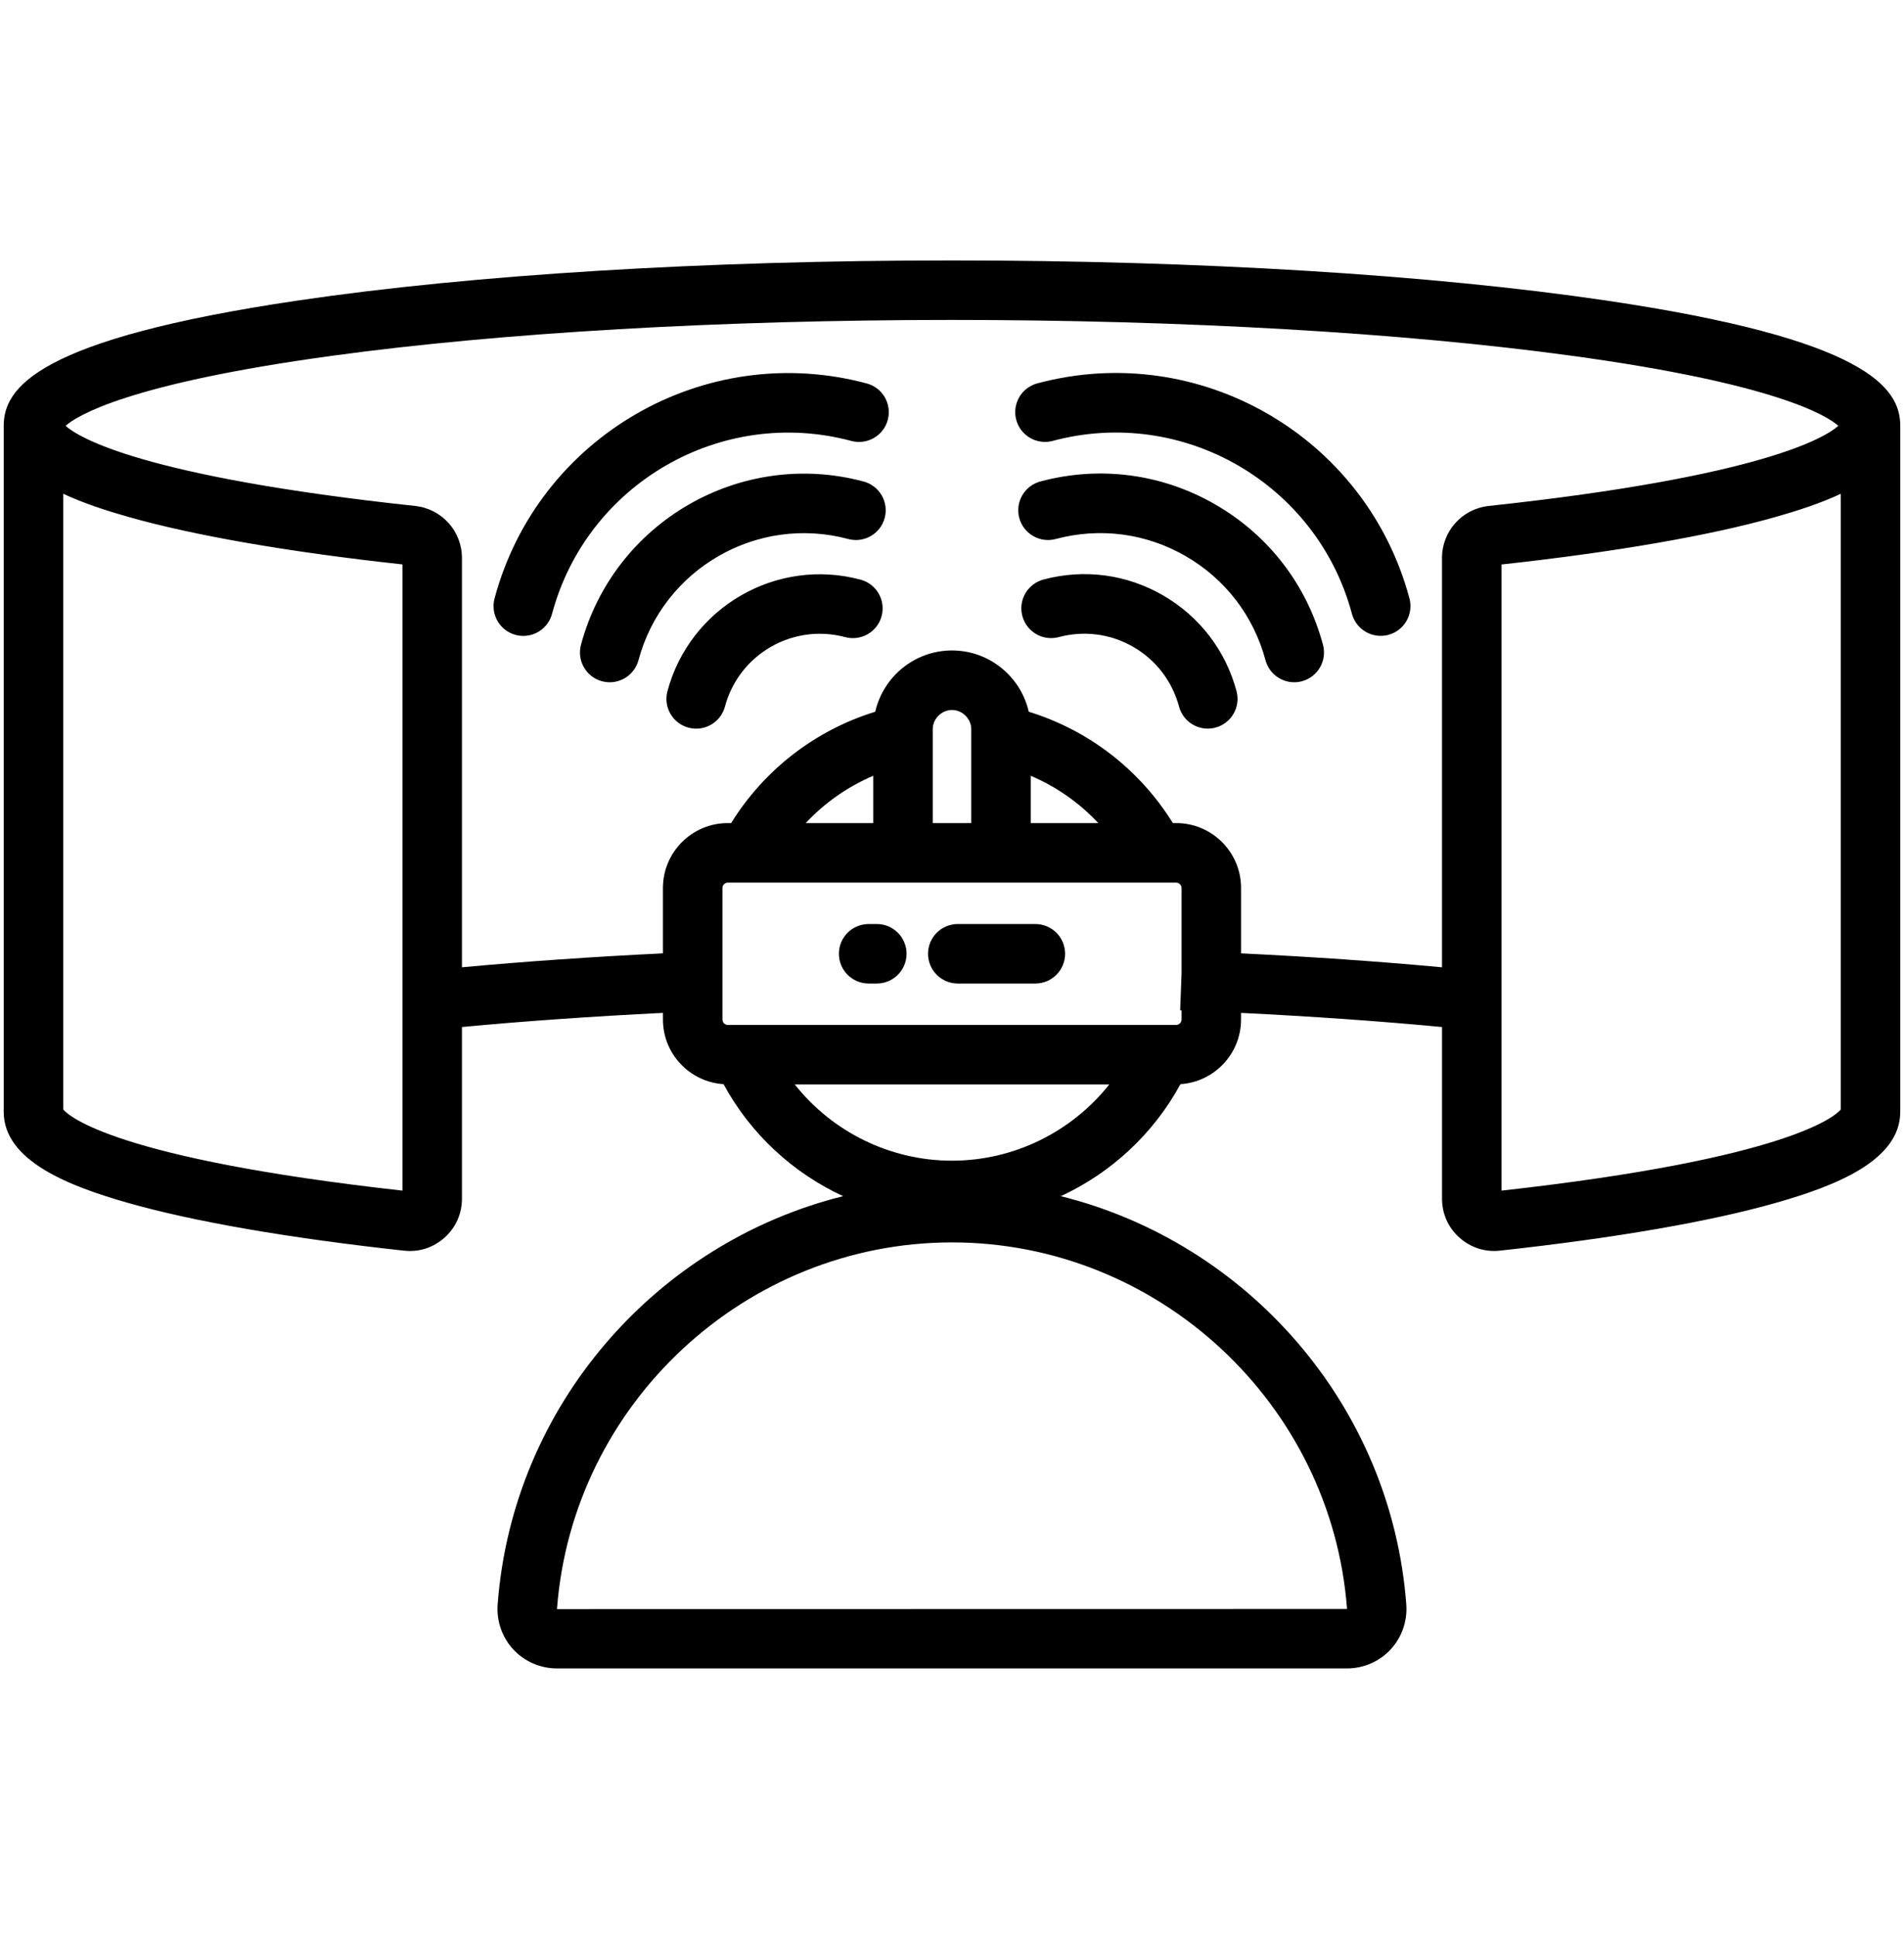 <svg xmlns="http://www.w3.org/2000/svg" width="60" height="61" viewBox="0 0 60 61" fill="none"><path d="M50.604 9.464C45.094 8.651 37.775 8.203 30 8.203C22.225 8.203 14.906 8.651 9.396 9.464C1.172 10.678 0.117 12.211 0.117 13.412V35.02C0.117 36.568 2.196 37.362 4.007 37.879C6.089 38.474 9.105 38.996 12.731 39.391C13.204 39.443 13.657 39.297 14.01 38.98C14.363 38.664 14.557 38.228 14.557 37.753V32.347C16.542 32.161 18.666 32.011 20.891 31.902V32.112C20.891 33.193 21.736 34.078 22.8 34.147C23.654 35.718 24.988 36.944 26.569 37.675C20.687 39.137 16.152 44.264 15.682 50.536C15.643 51.055 15.823 51.572 16.175 51.952C16.528 52.331 17.03 52.549 17.55 52.549H42.448C42.969 52.549 43.469 52.331 43.822 51.952C44.175 51.572 44.354 51.055 44.316 50.536C43.844 44.264 39.31 39.137 33.429 37.675C35.01 36.944 36.344 35.718 37.199 34.147C38.263 34.078 39.108 33.192 39.108 32.112V31.902C41.333 32.011 43.454 32.16 45.442 32.347V37.753C45.442 38.228 45.636 38.664 45.989 38.979C46.296 39.254 46.678 39.401 47.082 39.401C47.143 39.401 47.206 39.397 47.268 39.39C50.892 38.995 53.91 38.473 55.992 37.877C57.803 37.359 59.882 36.567 59.882 35.019V13.412C59.883 12.211 58.828 10.678 50.604 9.464ZM12.683 37.5C3.628 36.492 2.167 35.15 1.993 34.945V15.552C2.634 15.852 3.363 16.087 4.054 16.283C6.124 16.87 9.105 17.387 12.683 17.777V31.497V37.5ZM32.482 24.434C33.288 24.778 34.013 25.284 34.61 25.924H32.482V24.434ZM30.607 25.924H29.393V22.969C29.393 22.64 29.671 22.362 30 22.362C30.329 22.362 30.607 22.64 30.607 22.969V25.924ZM27.518 25.924H25.39C25.988 25.284 26.712 24.778 27.518 24.434V25.924ZM42.449 50.677L17.552 50.681C17.552 50.681 17.552 50.68 17.552 50.678C18.039 44.203 23.506 39.131 30 39.131C36.495 39.132 41.961 44.204 42.449 50.677ZM30 36.557C28.045 36.557 26.227 35.648 25.045 34.156H34.956C33.773 35.648 31.955 36.557 30 36.557ZM37.234 32.113C37.234 32.202 37.156 32.281 37.066 32.281H22.934C22.842 32.281 22.766 32.203 22.766 32.113V27.967C22.766 27.875 22.843 27.799 22.934 27.799H37.066C37.156 27.799 37.234 27.878 37.234 27.967V30.654L37.19 31.82C37.205 31.82 37.219 31.821 37.234 31.822V32.113ZM39.109 30.027V27.967C39.109 26.841 38.193 25.924 37.066 25.924H36.96C35.914 24.239 34.306 22.998 32.419 22.417C32.167 21.313 31.179 20.487 30 20.487C28.821 20.487 27.833 21.314 27.581 22.417C25.695 22.998 24.085 24.239 23.04 25.924H22.934C21.807 25.924 20.891 26.841 20.891 27.967V30.027C18.67 30.135 16.547 30.282 14.557 30.466V17.575C14.557 16.731 13.924 16.027 13.085 15.936C4.448 15.008 2.47 13.771 2.066 13.412C2.425 13.095 4.029 12.085 10.464 11.206C15.786 10.478 22.725 10.077 29.999 10.077C37.273 10.077 44.211 10.478 49.534 11.206C55.969 12.085 57.572 13.093 57.932 13.412C57.527 13.771 55.549 15.008 46.913 15.936C46.073 16.027 45.441 16.731 45.441 17.575V30.466C43.451 30.281 41.33 30.135 39.109 30.027ZM47.317 37.5V31.498V17.779C50.895 17.387 53.875 16.872 55.947 16.284C56.638 16.089 57.367 15.853 58.007 15.553V34.947C57.834 35.15 56.371 36.493 47.317 37.5ZM28.568 30.04C28.568 30.558 28.148 30.977 27.631 30.977H27.374C26.856 30.977 26.436 30.558 26.436 30.04C26.436 29.522 26.856 29.102 27.374 29.102H27.631C28.148 29.102 28.568 29.522 28.568 30.04ZM33.564 30.04C33.564 30.558 33.144 30.977 32.626 30.977H30.183C29.665 30.977 29.245 30.558 29.245 30.04C29.245 29.522 29.665 29.102 30.183 29.102H32.626C33.144 29.102 33.564 29.522 33.564 30.04ZM43.752 19.996C43.671 20.018 43.589 20.027 43.508 20.027C43.094 20.027 42.716 19.751 42.603 19.332C41.504 15.231 37.274 12.787 33.172 13.887C32.672 14.02 32.159 13.724 32.024 13.223C31.89 12.723 32.187 12.21 32.687 12.075C37.787 10.707 43.049 13.746 44.415 18.846C44.549 19.348 44.252 19.861 43.752 19.996ZM38.966 21.769C39.1 22.269 38.803 22.782 38.303 22.917C38.222 22.939 38.14 22.949 38.059 22.949C37.645 22.949 37.267 22.672 37.154 22.254C36.94 21.456 36.429 20.789 35.713 20.375C34.997 19.962 34.164 19.853 33.366 20.066C32.865 20.2 32.352 19.903 32.217 19.403C32.082 18.902 32.38 18.389 32.88 18.254C34.163 17.911 35.502 18.087 36.65 18.751C37.799 19.416 38.623 20.487 38.966 21.769ZM41.691 20.309C41.824 20.809 41.528 21.322 41.027 21.457C40.947 21.479 40.864 21.489 40.784 21.489C40.37 21.489 39.991 21.212 39.879 20.794C39.506 19.402 38.613 18.237 37.364 17.516C36.116 16.795 34.662 16.604 33.268 16.977C32.769 17.11 32.255 16.814 32.12 16.314C31.985 15.813 32.283 15.3 32.783 15.165C34.659 14.662 36.62 14.92 38.302 15.892C39.984 16.863 41.188 18.431 41.691 20.309ZM27.782 19.404C27.648 19.904 27.134 20.201 26.633 20.067C24.985 19.625 23.285 20.607 22.845 22.255C22.732 22.673 22.354 22.95 21.94 22.95C21.859 22.95 21.778 22.939 21.696 22.918C21.196 22.785 20.899 22.27 21.033 21.77C21.742 19.124 24.472 17.548 27.118 18.257C27.619 18.39 27.916 18.904 27.782 19.404ZM27.879 16.314C27.745 16.814 27.231 17.11 26.73 16.977C23.856 16.206 20.89 17.919 20.12 20.794C20.007 21.212 19.629 21.489 19.215 21.489C19.134 21.489 19.053 21.478 18.971 21.457C18.471 21.323 18.175 20.809 18.308 20.309C19.346 16.436 23.343 14.128 27.215 15.166C27.716 15.3 28.012 15.815 27.879 16.314ZM27.976 13.225C27.843 13.725 27.328 14.021 26.828 13.888C22.726 12.789 18.496 15.232 17.396 19.334C17.284 19.752 16.905 20.029 16.492 20.029C16.411 20.029 16.33 20.018 16.248 19.997C15.748 19.863 15.451 19.349 15.585 18.848C16.951 13.748 22.214 10.711 27.313 12.077C27.813 12.21 28.11 12.724 27.976 13.225Z" fill="black"></path></svg>